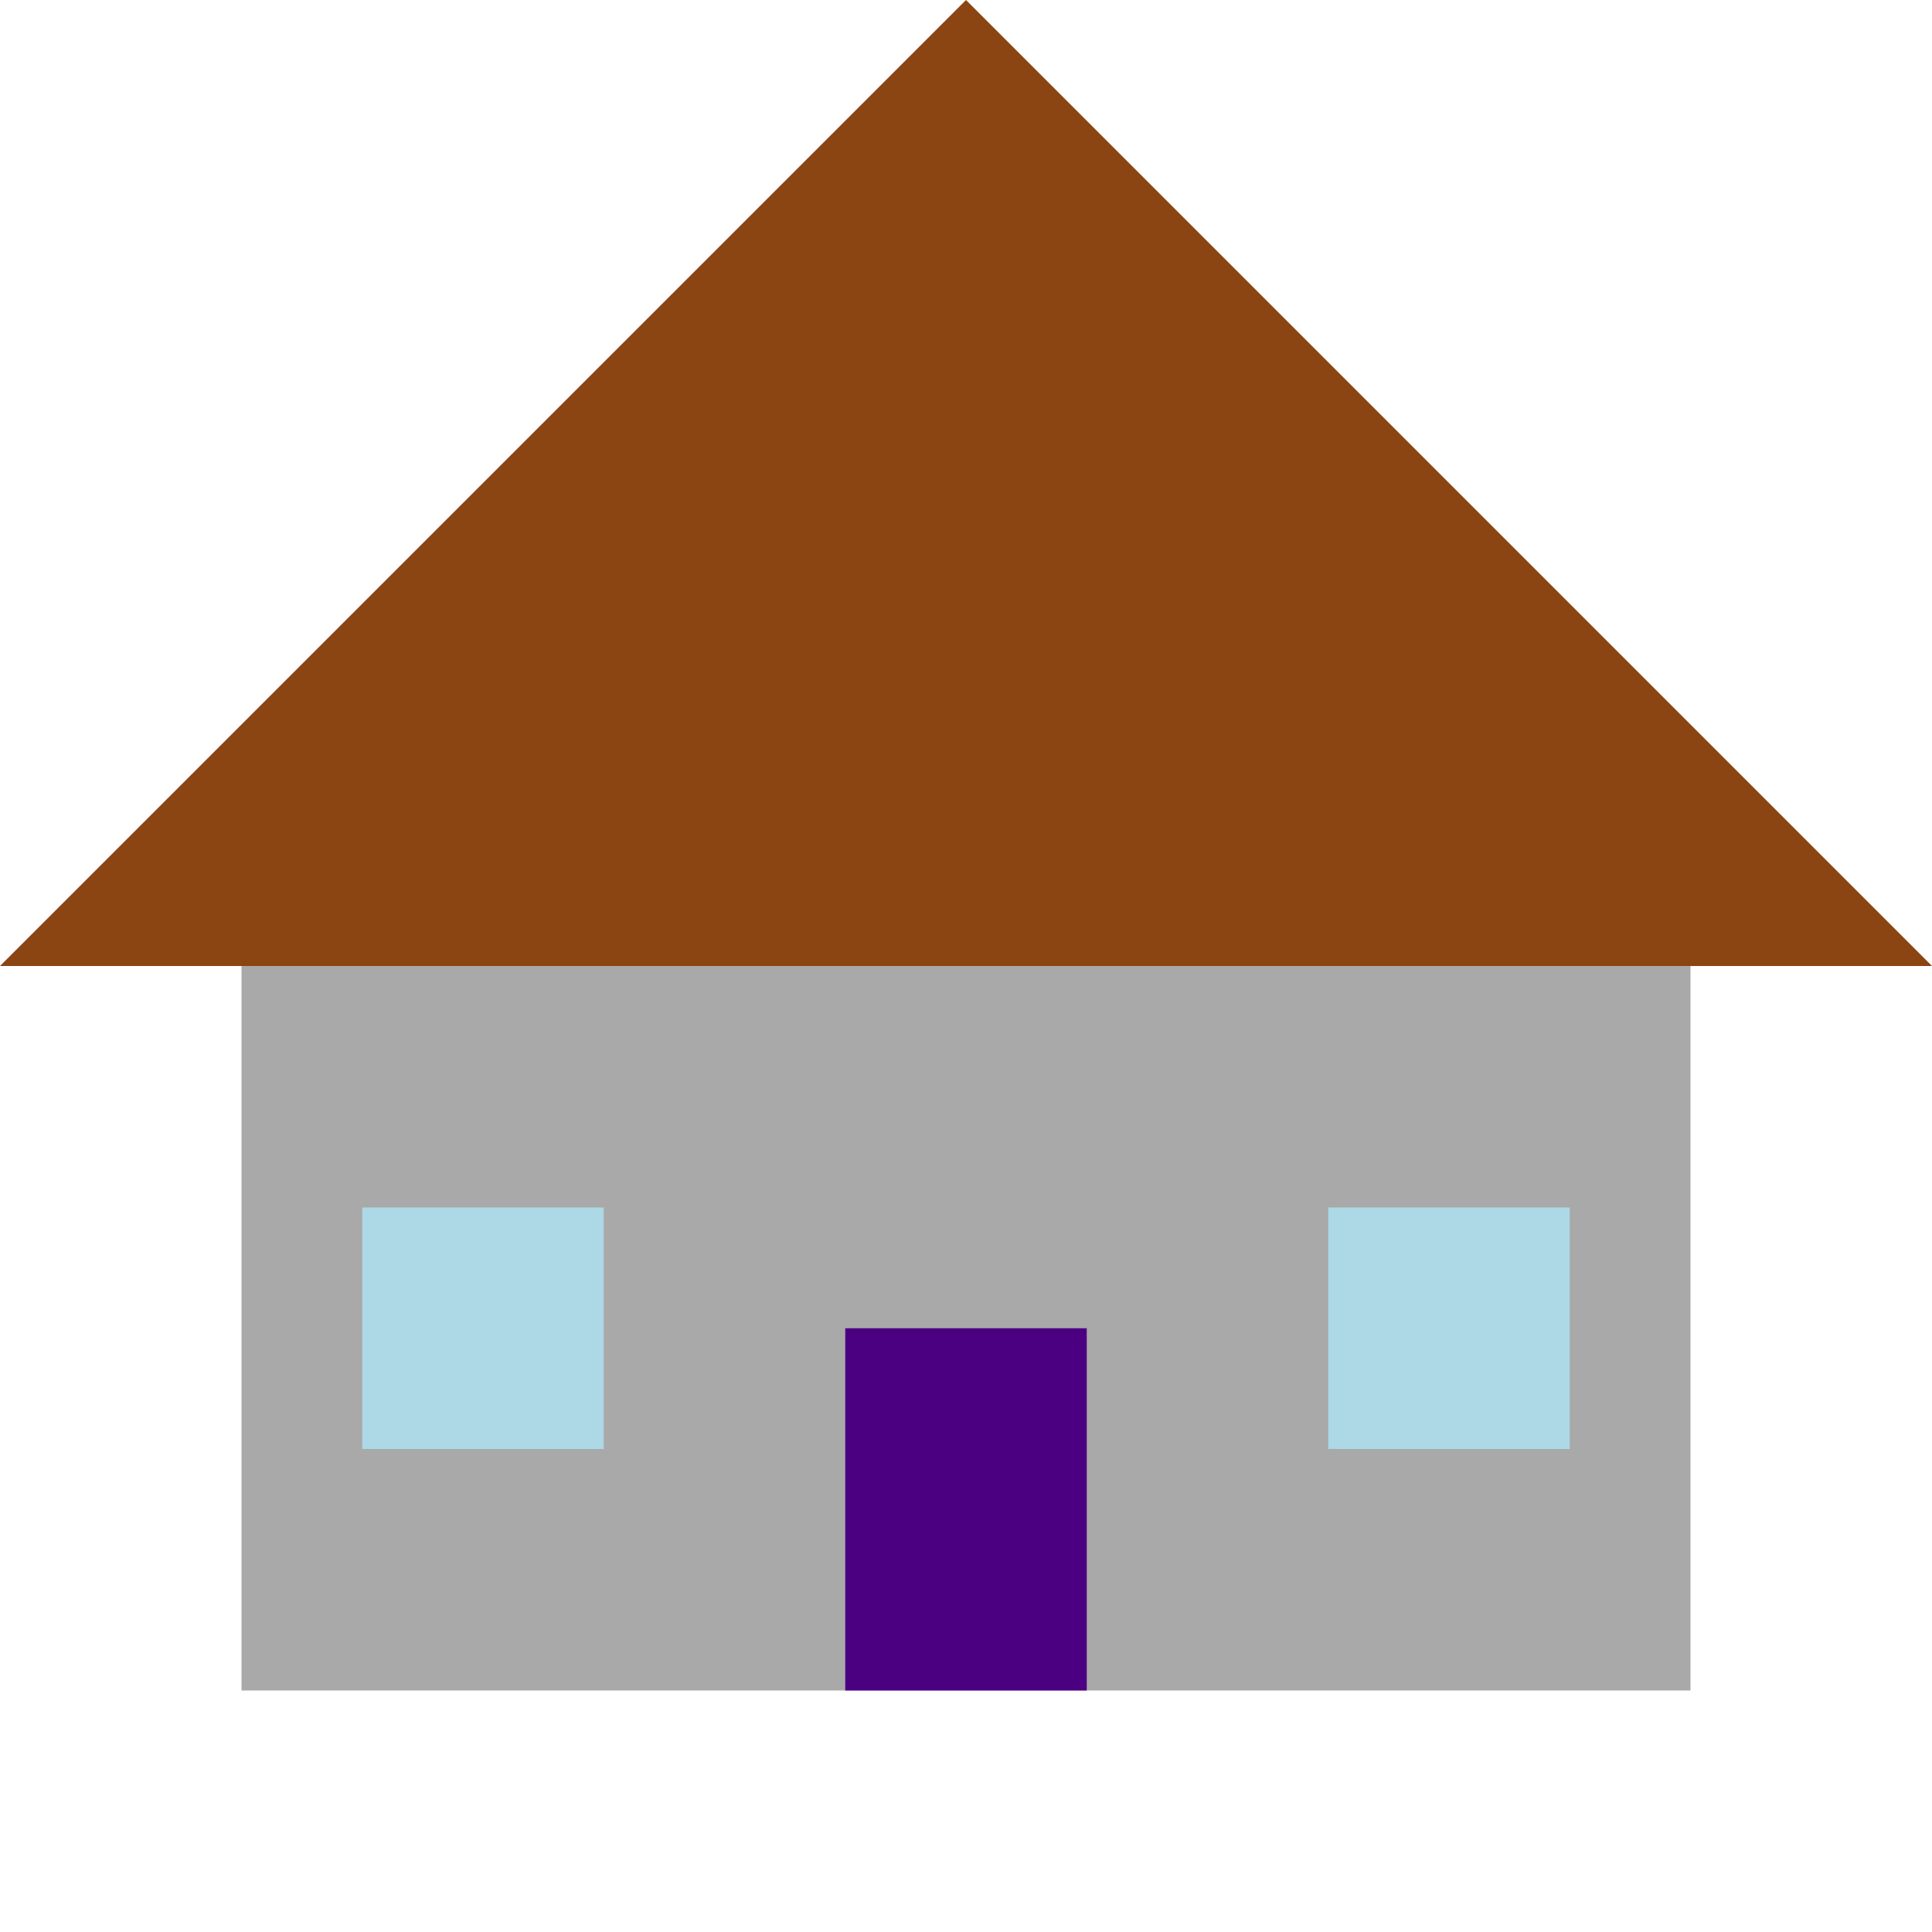 <svg xmlns="http://www.w3.org/2000/svg" viewBox="0 0 32 32" width="32" height="32">
  <!-- House base -->
  <rect x="4" y="16" width="24" height="12" fill="#A9A9A9" />
  <!-- Roof -->
  <polygon points="0,16 16,0 32,16" fill="#8B4513" />
  <!-- Door -->
  <rect x="14" y="22" width="4" height="6" fill="#4B0082" />
  <!-- Windows -->
  <rect x="6" y="20" width="4" height="4" fill="#ADD8E6" />
  <rect x="22" y="20" width="4" height="4" fill="#ADD8E6" />
</svg>

